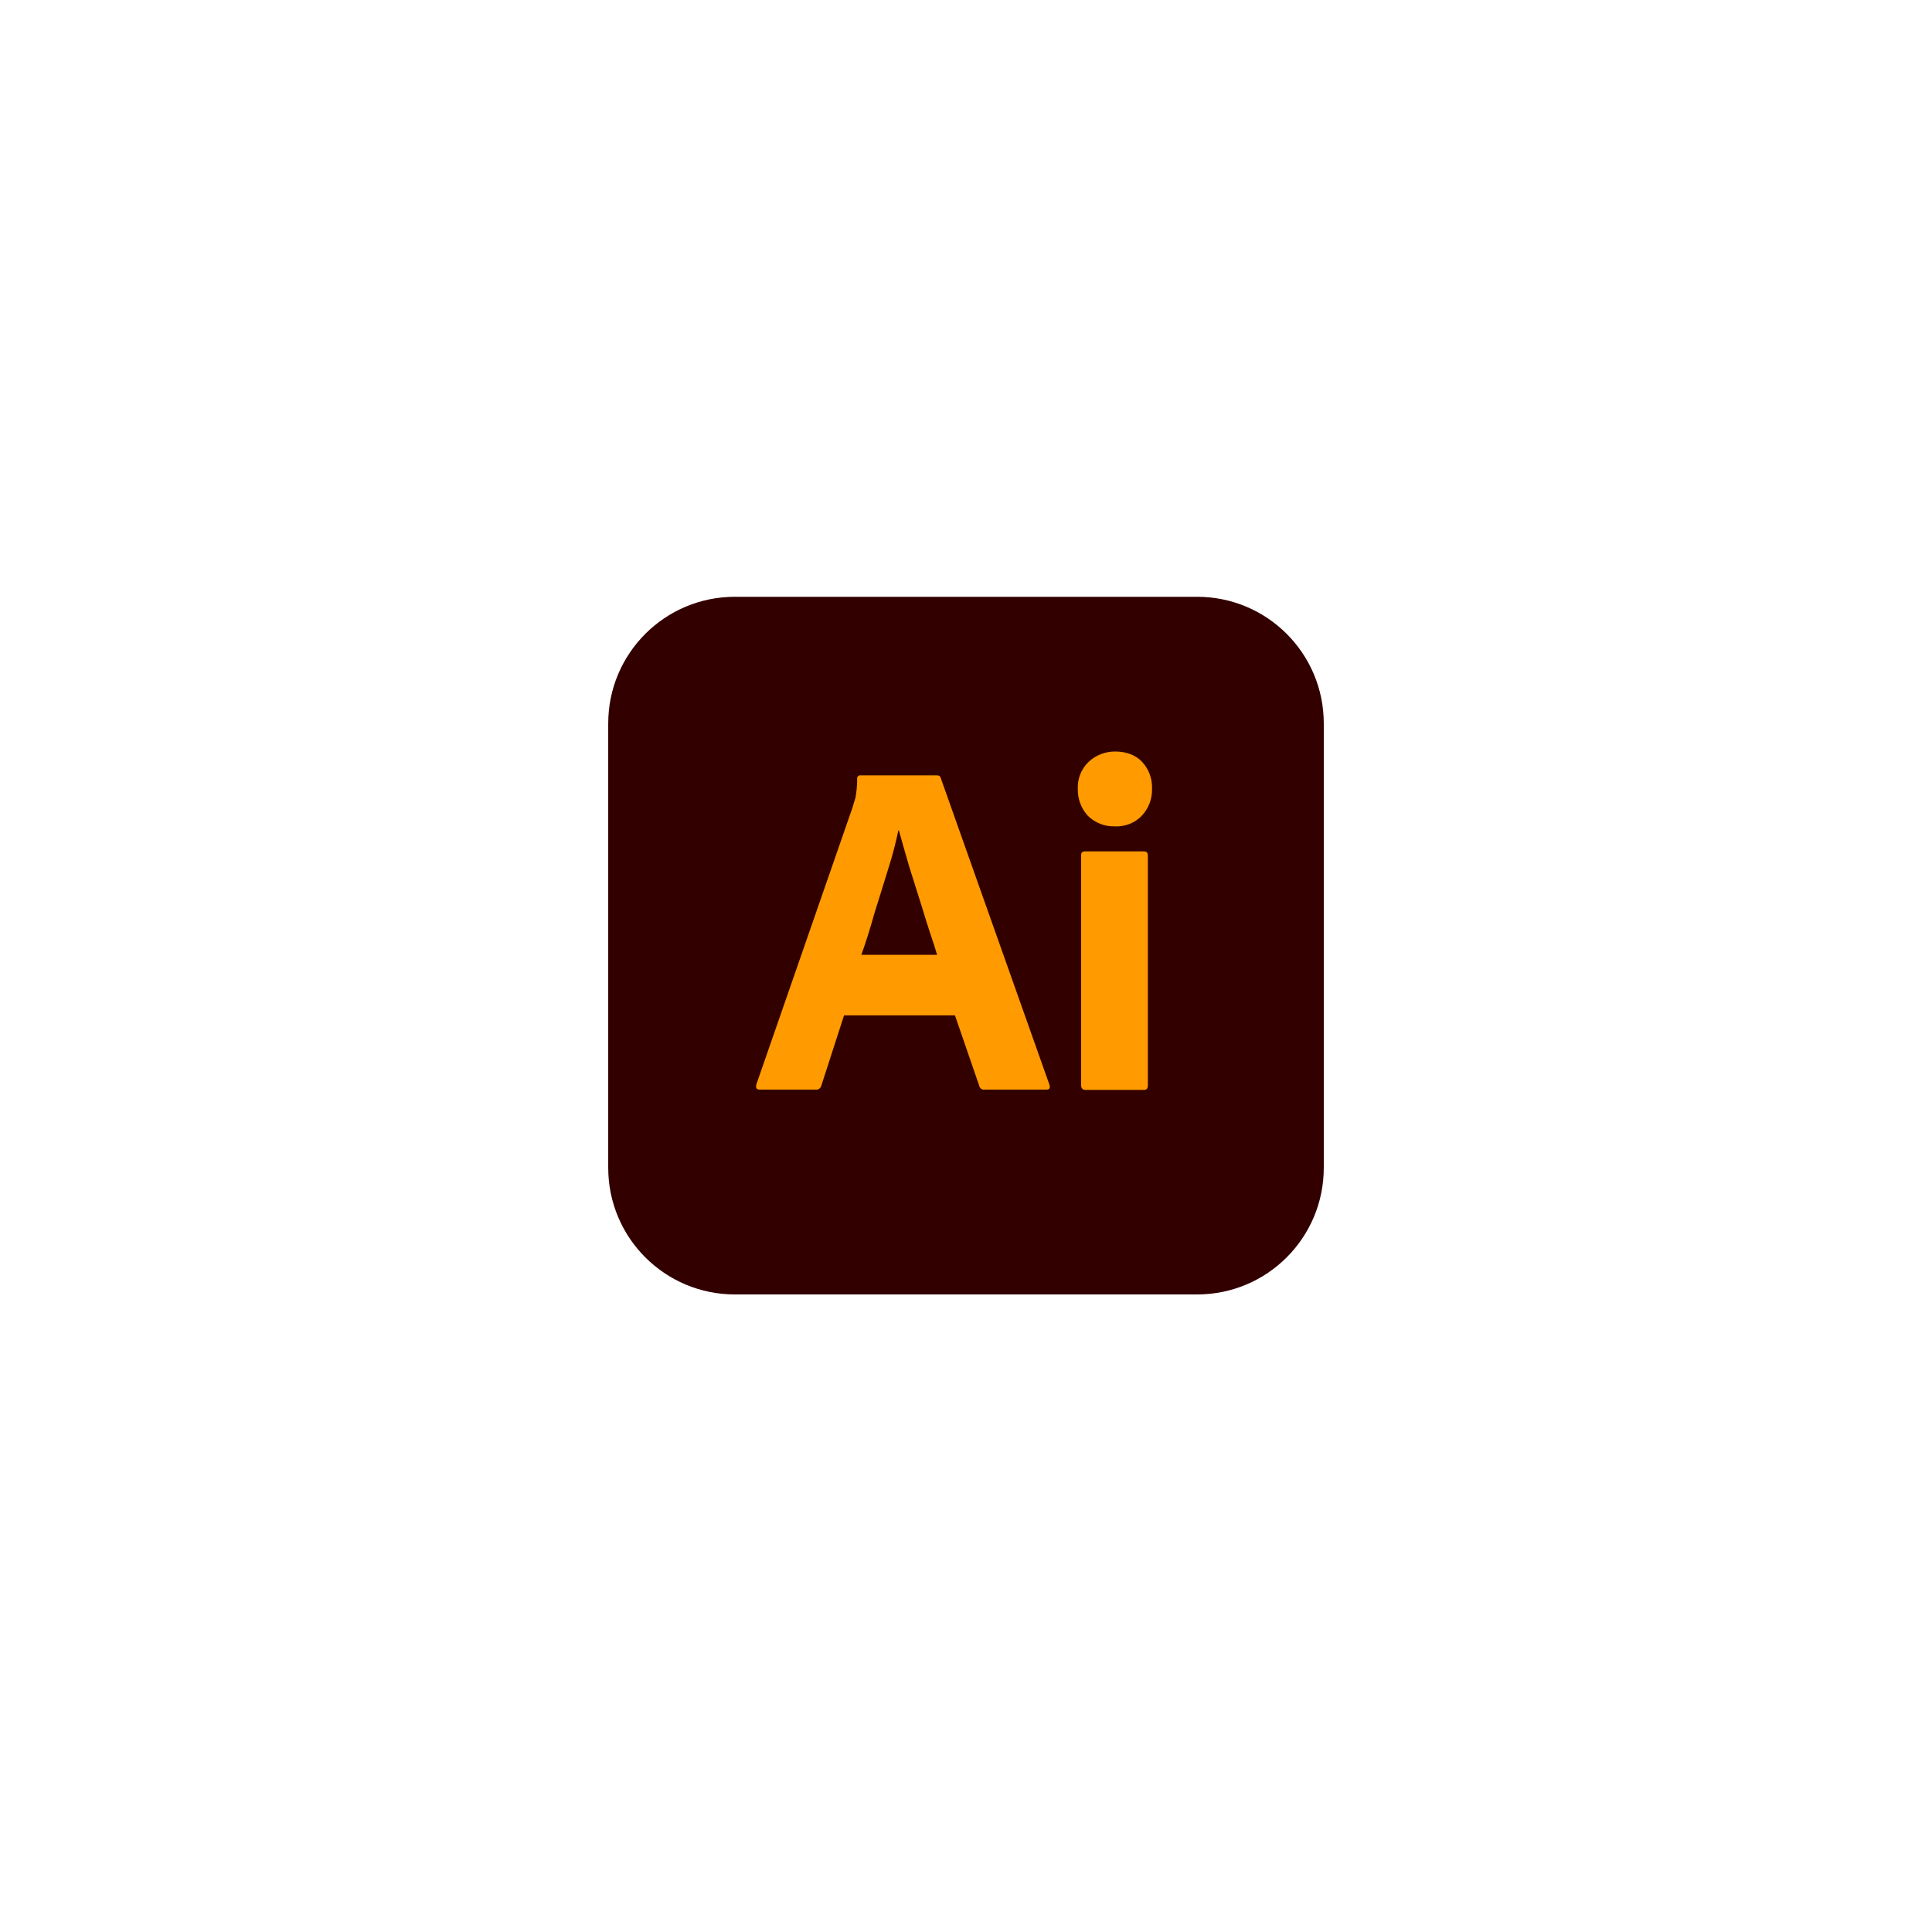 <svg xmlns="http://www.w3.org/2000/svg" width="150" height="150" viewBox="0 0 150 150" fill="none"><g filter="url(#filter0_d)"><rect x="25" y="23" width="100" height="100" fill="white"></rect></g><path d="M57.06 46.334H92.94C98.38 46.334 102.778 50.732 102.778 56.172V90.663C102.778 96.103 98.38 100.501 92.94 100.501H57.06C51.62 100.501 47.222 96.103 47.222 90.663V56.172C47.222 50.732 51.62 46.334 57.06 46.334Z" fill="#330000"></path><path d="M74.143 78.834H65.532L63.773 84.273C63.727 84.482 63.542 84.621 63.333 84.597H58.981C58.727 84.597 58.657 84.459 58.727 84.181L66.18 62.722C66.25 62.491 66.319 62.236 66.412 61.959C66.505 61.472 66.551 60.963 66.551 60.454C66.528 60.338 66.62 60.222 66.736 60.199C66.759 60.199 66.782 60.199 66.805 60.199H72.731C72.917 60.199 73.009 60.269 73.032 60.384L81.481 84.227C81.551 84.482 81.481 84.597 81.25 84.597H76.412C76.25 84.621 76.088 84.505 76.042 84.343L74.143 78.834ZM66.875 74.134H72.755C72.616 73.648 72.43 73.07 72.222 72.468C72.014 71.843 71.805 71.171 71.597 70.477C71.366 69.759 71.157 69.065 70.926 68.347C70.694 67.63 70.486 66.959 70.301 66.287C70.116 65.639 69.954 65.037 69.792 64.482H69.745C69.537 65.477 69.282 66.472 68.958 67.468C68.611 68.579 68.264 69.736 67.893 70.894C67.569 72.074 67.222 73.162 66.875 74.134Z" fill="#FF9A00"></path><path d="M86.528 64.158C85.764 64.181 85.023 63.88 84.468 63.348C83.935 62.769 83.657 62.005 83.68 61.218C83.657 60.431 83.958 59.69 84.514 59.158C85.069 58.625 85.81 58.348 86.574 58.348C87.477 58.348 88.171 58.625 88.68 59.158C89.19 59.713 89.468 60.454 89.444 61.218C89.468 62.005 89.19 62.769 88.634 63.348C88.102 63.903 87.315 64.204 86.528 64.158ZM83.935 84.25V66.426C83.935 66.195 84.028 66.102 84.236 66.102H88.819C89.028 66.102 89.12 66.218 89.12 66.426V84.25C89.12 84.505 89.028 84.621 88.819 84.621H84.282C84.051 84.621 83.935 84.482 83.935 84.25Z" fill="#FF9A00"></path><defs><filter id="filter0_d" x="0" y="0" width="150" height="150" filterUnits="userSpaceOnUse" color-interpolation-filters="sRGB"><feGaussianBlur stdDeviation="12.5"></feGaussianBlur></filter></defs></svg>